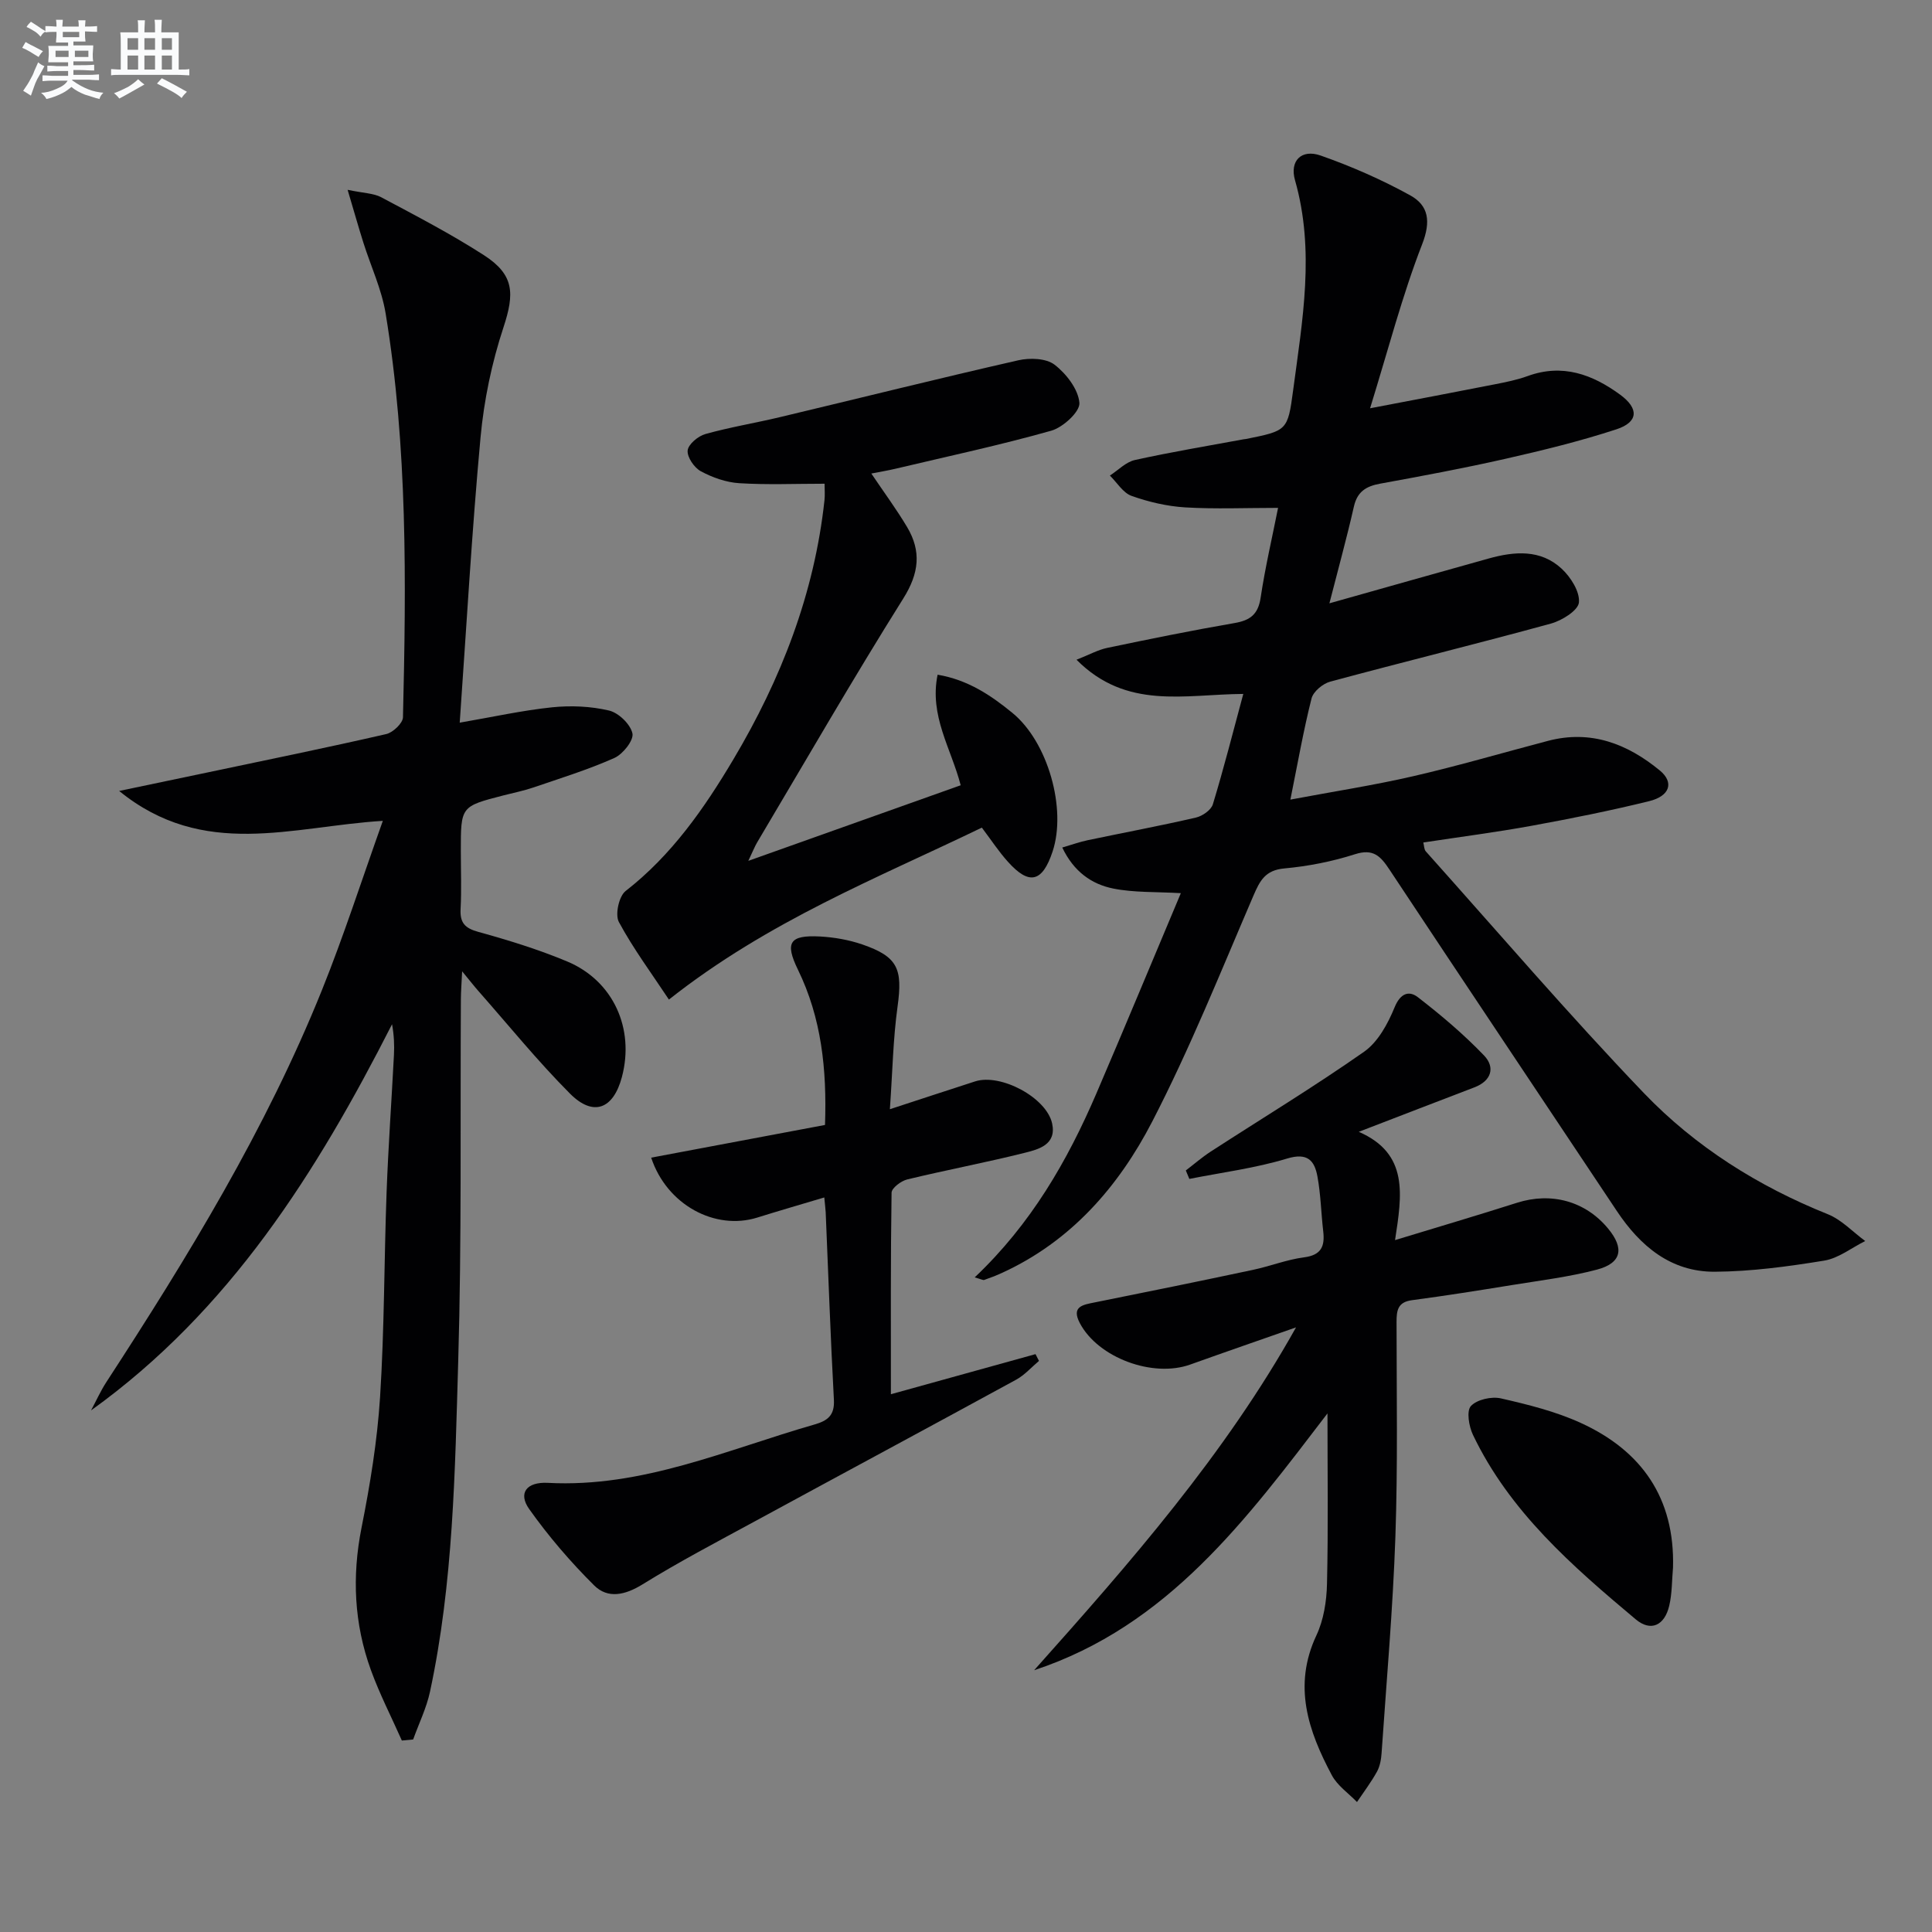<svg enable-background="new 0 0 400 400" viewBox="0 0 400 400" xmlns="http://www.w3.org/2000/svg"><rect x="0" y="0" width="400" height="400" fill="#808080" stroke="none"/><g fill="#010103"><path d="m201.8 264.47c11.66-11.04 19.18-24.09 25.19-38.07 5.89-13.72 11.61-27.52 17.49-41.48-5.12-.3-9.68-.09-14.01-.96-4.43-.89-8.15-3.47-10.54-8.49 1.96-.57 3.58-1.16 5.25-1.51 7.47-1.57 14.98-2.97 22.42-4.69 1.35-.31 3.15-1.56 3.51-2.75 2.25-7.4 4.16-14.91 6.3-22.85-12.17.08-24.15 3.36-34.53-7.08 2.67-1.05 4.45-2.05 6.35-2.45 8.76-1.83 17.53-3.62 26.35-5.14 3.26-.56 4.9-1.79 5.42-5.25.95-6.34 2.42-12.59 3.61-18.6-6.73 0-13 .27-19.22-.1-3.75-.23-7.57-1.12-11.11-2.38-1.77-.63-3.01-2.76-4.49-4.21 1.72-1.11 3.31-2.81 5.18-3.22 7.45-1.65 14.99-2.9 22.5-4.29.16-.03.33-.03.5-.06 8.49-1.72 8.65-1.7 9.76-10.09 1.92-14.46 4.55-28.9.39-43.48-1.15-4.03 1.33-6.51 5.3-5.12 6.37 2.24 12.63 4.98 18.54 8.24 3.83 2.11 4.33 5.39 2.47 10.16-4.11 10.58-6.97 21.65-10.77 33.93 9.72-1.86 17.8-3.38 25.86-4.97 2.28-.45 4.59-.91 6.76-1.7 7.21-2.63 13.41-.35 19.15 3.85 3.93 2.88 3.79 5.68-.78 7.18-7.55 2.47-15.3 4.36-23.05 6.12-8.57 1.94-17.22 3.55-25.87 5.13-2.89.53-4.72 1.64-5.42 4.74-1.46 6.43-3.22 12.8-5.07 20.03 11.48-3.23 22.24-6.29 33.02-9.29 5.32-1.48 10.72-1.91 15.06 2.12 1.88 1.74 3.79 4.75 3.58 6.99-.16 1.66-3.5 3.74-5.78 4.37-15.2 4.17-30.5 7.92-45.72 12.03-1.53.41-3.5 2.05-3.86 3.48-1.66 6.56-2.83 13.25-4.38 20.94 9.03-1.7 17.31-2.97 25.45-4.85 9.37-2.16 18.61-4.88 27.91-7.32 8.86-2.32 16.43.62 23.14 6.15 2.97 2.45 2.09 5.28-2.21 6.34-8.05 1.98-16.2 3.61-24.35 5.1-7.34 1.34-14.75 2.29-22.42 3.46.18.69.16 1.43.51 1.83 14.98 16.74 29.61 33.82 45.14 50.03 10.66 11.12 23.66 19.31 38.1 25.1 2.86 1.15 5.17 3.66 7.74 5.55-2.83 1.41-5.53 3.58-8.5 4.06-7.48 1.22-15.08 2.25-22.64 2.3-9.07.05-15.43-5.28-20.3-12.6-15.69-23.56-31.44-47.08-47.07-70.68-1.83-2.76-3.33-4.38-7.13-3.16-4.71 1.51-9.69 2.49-14.63 2.94-3.93.36-5.05 2.51-6.4 5.66-6.75 15.69-13.12 31.61-20.95 46.76-6.95 13.44-16.82 24.8-31.12 31.33-1.2.55-2.43 1.02-3.67 1.45-.26.07-.62-.16-1.96-.53z"/><path d="m79.26 169.95c-18.81 1.15-37.08 8.05-54.59-6.19 6.96-1.46 12.64-2.64 18.33-3.84 12.33-2.6 24.69-5.12 36.97-7.94 1.39-.32 3.43-2.25 3.46-3.47.67-27.95.97-55.91-3.59-83.62-.82-5-3.07-9.77-4.61-14.66-1.01-3.2-1.92-6.43-3.26-10.93 3.34.7 5.38.7 6.96 1.54 7.18 3.83 14.43 7.59 21.26 11.99 6.32 4.08 6.35 7.94 4.05 14.94-2.42 7.33-4.04 15.1-4.75 22.79-1.8 19.49-2.9 39.04-4.31 59.06 6.86-1.18 12.96-2.54 19.13-3.18 3.89-.4 8.01-.22 11.79.67 1.98.47 4.43 2.84 4.84 4.74.3 1.42-1.97 4.29-3.74 5.08-5.43 2.42-11.16 4.19-16.8 6.12-2.03.69-4.16 1.11-6.25 1.65-8.74 2.26-8.75 2.26-8.74 11.51 0 4 .16 8.01-.05 11.99-.15 2.85.88 3.97 3.68 4.74 6.23 1.72 12.45 3.64 18.41 6.13 9.53 4 13.97 13.88 11.31 23.91-1.77 6.66-5.91 8.29-10.74 3.45-6.68-6.7-12.66-14.09-18.93-21.2-.87-.98-1.67-2.02-3.41-4.13-.13 2.72-.25 4.22-.26 5.72-.15 24.99.18 49.99-.55 74.96-.67 22.9-1.01 45.9-5.84 68.46-.73 3.39-2.31 6.6-3.49 9.9-.78.07-1.56.14-2.34.22-2.16-4.87-4.61-9.63-6.42-14.62-3.47-9.58-3.93-19.35-1.93-29.44 1.78-8.93 3.26-17.99 3.84-27.06.9-14.11.83-28.27 1.35-42.41.35-9.46 1.03-18.92 1.52-28.38.11-2.06.02-4.13-.39-6.39-15.59 30.63-33.58 59.3-62.32 79.95 1.06-1.98 1.98-4.04 3.2-5.91 16.89-25.95 33.02-52.32 44.62-81.15 4.5-11.18 8.21-22.72 12.59-35z"/><path d="m274.84 292.63c-16.68 21.8-32.96 44-60.73 53.17 19.84-22.23 39.44-44.55 54.22-70.98-7.31 2.56-14.63 5.09-21.92 7.7-7.74 2.77-19.04-1.4-22.83-8.56-1.84-3.48.61-3.82 3.12-4.32 10.9-2.18 21.79-4.41 32.67-6.72 3.56-.75 7.02-2.13 10.61-2.6 3.58-.46 4.34-2.28 3.98-5.38-.44-3.79-.51-7.64-1.2-11.37-.61-3.3-2.05-4.99-6.3-3.7-6.56 1.99-13.46 2.87-20.22 4.21-.24-.58-.49-1.17-.73-1.75 1.72-1.31 3.36-2.74 5.16-3.91 10.6-6.87 21.42-13.43 31.75-20.67 2.88-2.02 4.92-5.79 6.31-9.18 1.19-2.92 2.97-3.54 4.81-2.12 4.82 3.72 9.51 7.69 13.72 12.08 2.32 2.43 1.57 5.24-2.01 6.6-7.58 2.89-15.14 5.82-23.93 9.2 10.4 4.54 8.94 13.05 7.51 22.42 9.16-2.79 17.22-5.17 25.22-7.72 7.11-2.27 14.17-.37 18.88 5.32 3.41 4.11 2.83 7.15-2.3 8.51-5.75 1.52-11.72 2.24-17.61 3.2-6.88 1.12-13.77 2.21-20.68 3.13-2.97.39-3.2 2.13-3.2 4.54.01 14.83.27 29.67-.24 44.49-.52 14.94-1.84 29.85-2.86 44.77-.09 1.3-.34 2.71-.96 3.83-1.21 2.18-2.73 4.19-4.13 6.27-1.77-1.83-4.06-3.39-5.21-5.55-4.88-9.16-8.1-18.51-3.19-28.96 1.51-3.21 2.11-7.08 2.19-10.67.27-11.61.1-23.22.1-35.28z"/><path d="m138.49 206.95c-3.53-5.34-7.35-10.48-10.36-16.06-.82-1.52.01-5.33 1.39-6.41 9.55-7.43 16.29-17.11 22.33-27.28 9.86-16.58 16.76-34.29 18.85-53.64.12-1.1.02-2.23.02-3.41-6.11 0-11.91.25-17.67-.11-2.71-.17-5.54-1.17-7.95-2.47-1.37-.74-2.86-2.92-2.73-4.3.12-1.27 2.15-2.98 3.65-3.4 5.09-1.43 10.33-2.28 15.47-3.51 16.46-3.92 32.87-8.02 49.36-11.77 2.37-.54 5.75-.42 7.49.92 2.43 1.87 4.91 5.09 5.14 7.9.15 1.82-3.39 5.07-5.82 5.76-10.66 3.01-21.52 5.33-32.32 7.89-1.57.37-3.17.63-4.94.98 2.63 3.91 5.2 7.38 7.4 11.07 2.99 5.02 2.5 9.57-.79 14.81-10.43 16.62-20.23 33.63-30.25 50.49-.5.84-.85 1.77-1.83 3.82 15.24-5.42 29.51-10.5 43.97-15.65-1.98-7.65-6.53-14.36-4.78-22.89 6.25 1.05 11.04 4.26 15.5 7.92 7.35 6.02 11.24 19.83 8.31 28.68-2.12 6.39-4.84 7.06-9.27 2.11-1.87-2.08-3.42-4.45-5.38-7.05-21.72 10.5-44.19 19.32-64.79 35.6z"/><path d="m170.66 247.92c-5.03 1.5-9.47 2.79-13.89 4.17-8.7 2.71-18.71-2.61-21.95-12.41 12.01-2.26 23.94-4.5 35.99-6.77.4-11.57-.74-22.16-5.61-32.16-2.74-5.62-1.73-7.19 4.56-6.86 2.95.16 5.97.69 8.75 1.64 7.4 2.55 8.4 5.05 7.32 12.87-.93 6.7-1.04 13.51-1.59 21.25 6.43-2.1 12.03-3.95 17.65-5.76 5.28-1.7 14.8 3.35 15.95 8.74.93 4.38-2.83 5.34-5.77 6.07-8.04 2.01-16.19 3.54-24.24 5.49-1.28.31-3.23 1.79-3.24 2.75-.21 13.78-.14 27.57-.14 41.72 10.36-2.87 20.15-5.59 29.94-8.3.24.47.48.94.72 1.4-1.56 1.31-2.96 2.92-4.71 3.88-18.08 9.87-36.23 19.61-54.33 29.45-7.74 4.2-15.55 8.3-23.03 12.93-3.62 2.24-7.19 3.04-10.03.22-4.9-4.87-9.46-10.18-13.45-15.81-2.3-3.24-.63-5.66 3.89-5.42 19.55 1.04 37.04-6.88 55.17-12.08 2.71-.78 4.2-1.87 4.03-5.11-.7-12.94-1.15-25.9-1.7-38.85-.05-.82-.16-1.63-.29-3.05z"/><path d="m346.38 324.54c-.24 2.64-.18 5.35-.78 7.9-.96 4.1-3.81 5.46-6.95 2.82-13.14-11.02-26.1-22.3-33.69-38.19-.84-1.76-1.37-4.93-.43-5.96 1.24-1.35 4.27-2.03 6.21-1.59 5.62 1.28 11.33 2.7 16.54 5.08 12.64 5.77 19.49 15.6 19.1 29.94z"/></g><path d="m6.8 9.5c.6.3 1.3.7 2.1 1.1-.4.4-.7.8-.9 1.2-.7-.4-1.3-.8-1.8-1.1s-1.1-.6-1.6-.8c.2-.4.5-.8.7-1.2.4.2.8.5 1.5.8zm.9 6.9c-.3.6-.5 1.1-.7 1.7s-.4 1.1-.6 1.7c-.6-.4-1.1-.7-1.6-1 .7-1 1.2-1.8 1.5-2.4.3-.5.6-1.1.8-1.7.3-.6.5-1.2.8-1.8.3.3.8.6 1.3.8-.7 1.3-1.2 2.2-1.5 2.7zm.1-11c.4.3 1 .7 1.7 1.1-.5.2-.8.6-1.1 1.1-.5-.6-1-1-1.4-1.2s-.9-.6-1.5-.8c.2-.4.5-.7.9-1.1.5.3.9.6 1.4.9zm10.5 13.1c1 .4 2 .6 3.1.7-.4.4-.7.8-.8 1.3-.9-.2-1.9-.6-3-.9-1-.4-2-.9-2.8-1.6-.5.4-1.1.9-1.9 1.3s-1.9.9-3.3 1.2c-.1-.3-.5-.8-1.1-1.3 1 0 2.1-.3 3.2-.8 1.2-.5 1.9-1 2.3-1.7h-3.2c-.4 0-1 0-2 .1v-1.2c1 0 1.7.1 2 .1h3.3v-1h-2.3c-.2 0-.9 0-2 .1v-1.2c1.2 0 1.9.1 2 .1h2.3v-.8h-4.1c0-.7.1-1.2.1-1.6 0-.5 0-1.1-.1-1.8h4.1v-.7h-2.5c0-.6.1-1.1.1-1.6v-.6h-.5c-.4 0-1 0-1.8.1v-1.3c1.2 0 1.9.1 2.1.1h.2c0-.3 0-.8-.1-1.4h1.4c0 .6-.1 1-.1 1.4h3.4c0-.4 0-.8-.1-1.3h1.5c0 .4-.1.9-.1 1.3.7 0 1.5 0 2.5-.1v1.2c-1 0-1.8-.1-2.5-.1v.6c0 .3 0 .8.1 1.5h-2.5v.8h4.1c0 .8-.1 1.3-.1 1.8s0 1 .1 1.5h-4.1v.8h1.4c.8 0 1.8 0 2.9-.1v1.2c-1 0-1.9-.1-2.8-.1h-1.5v1h3.2c.3 0 1 0 2.1-.1v1.2c-1.1 0-1.8-.1-2.1-.1h-3.4l-.1.1c1.4 1 2.4 1.5 3.4 1.9zm-4.1-6.7v-1.3h-2.7v1.3zm2.2-4.1v-1.1h-3.4v1.1zm1.9 4.1v-1.3h-2.8v1.3z" fill="#fafbfc"/><path d="m37 6.7v2.3 5.4c1 0 1.8 0 2.2-.1v1.3c-.6 0-1.5-.1-2.5-.1h-11.9c-.7 0-1.3 0-1.8.1v-1.3c.5 0 1.1.1 2 .1v-5.2c0-1 0-1.8-.1-2.5h3.7c0-1.3 0-2.1-.1-2.5h1.5c0 .4-.1 1.3-.1 2.5h2.2c0-1.2 0-2.1-.1-2.6h1.5c0 .4-.1 1.3-.1 2.6zm-12.3 13.7c-.3-.4-.7-.8-1.1-1.1 1.1-.4 2.1-.9 2.9-1.3.8-.5 1.5-1 2.1-1.6.4.4.9.8 1.3 1.1-2.5 1.4-4.2 2.4-5.2 2.9zm3.9-10.1v-2.4h-2.2v2.4zm0 4.1v-2.9h-2.2v2.9zm3.5-4.1v-2.4h-2.2v2.4zm0 4.1v-2.9h-2.2v2.9zm.4 2.9 1-1.1c.6.3 1.4.7 2.5 1.3s2 1.1 2.7 1.5c-.4.4-.8.8-1.1 1.3-.8-.8-2.5-1.7-5.1-3zm3.1-7v-2.4h-2.1v2.4zm0 4.1v-2.9h-2.1v2.9z" fill="#fafbfc"/></svg>